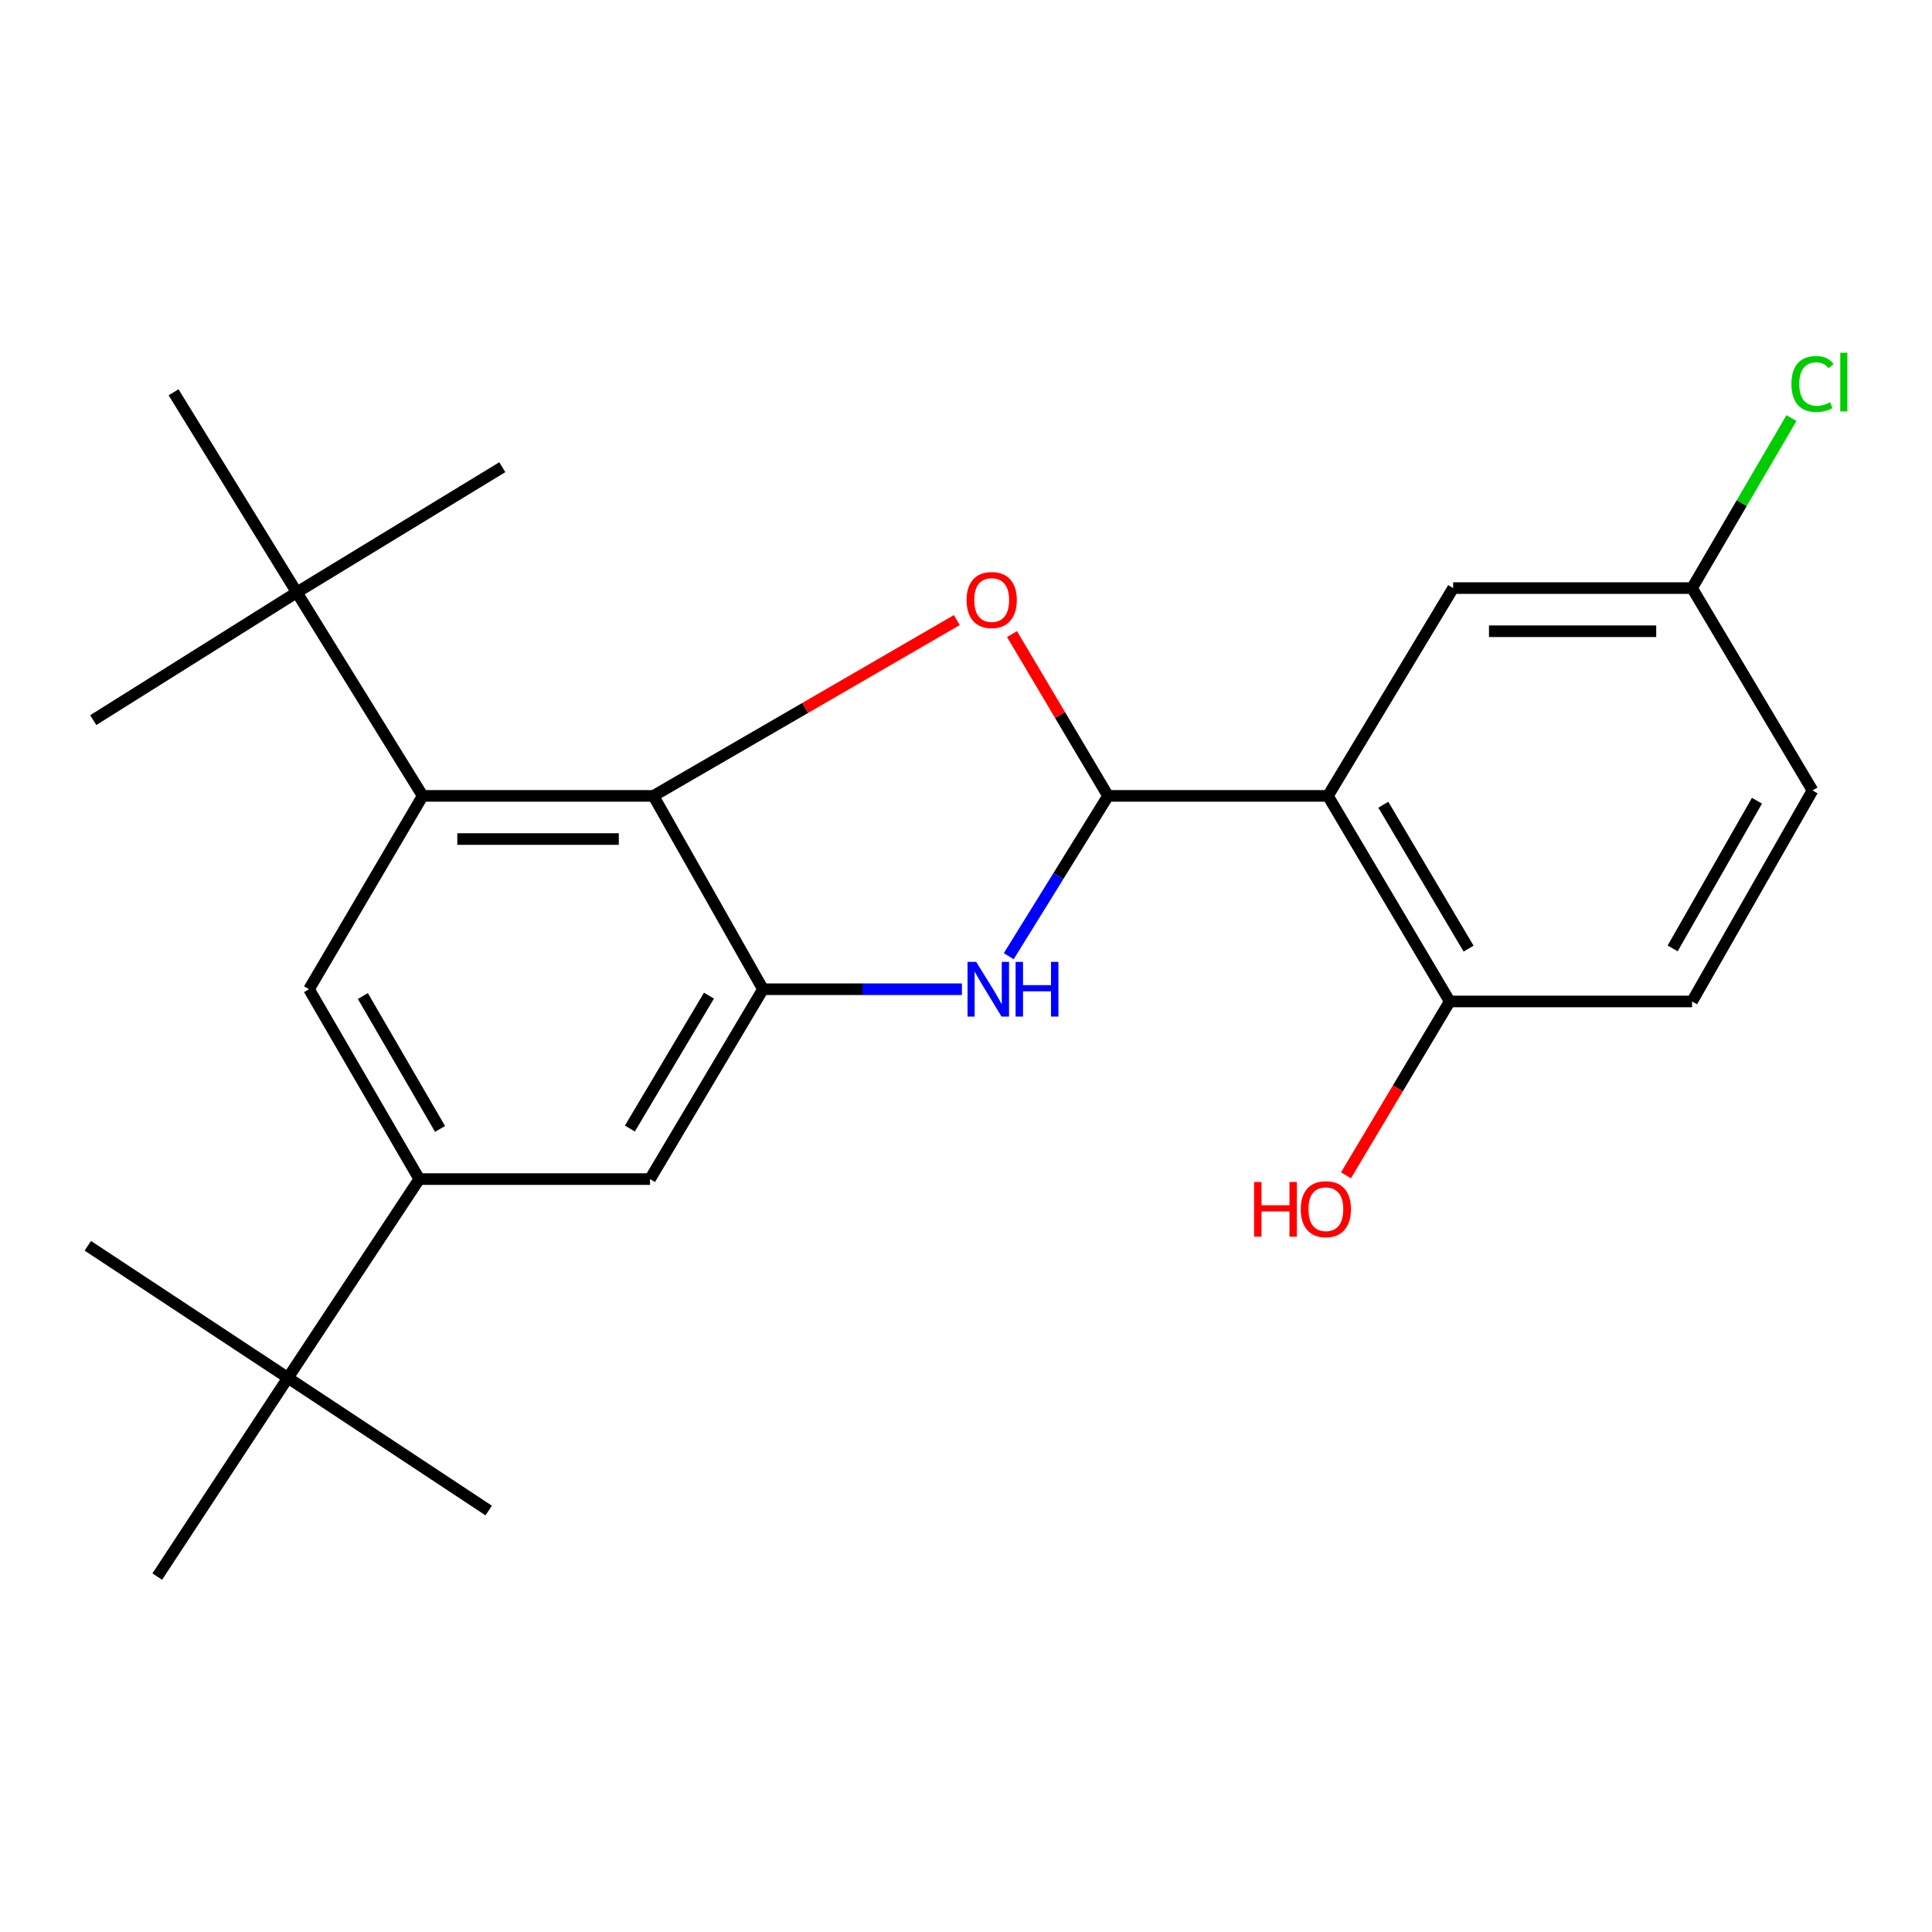 <?xml version='1.0' encoding='iso-8859-1'?>
<svg version='1.1' baseProfile='full'
              xmlns='http://www.w3.org/2000/svg'
                      xmlns:rdkit='http://www.rdkit.org/xml'
                      xmlns:xlink='http://www.w3.org/1999/xlink'
                  xml:space='preserve'
width='1000px' height='1000px' viewBox='0 0 1000 1000'>
<!-- END OF HEADER -->
<rect style='opacity:1.0;fill:#FFFFFF;stroke:none' width='1000' height='1000' x='0' y='0'> </rect>
<path class='bond-0' d='M 573.52,411.952 L 548.664,370.076' style='fill:none;fill-rule:evenodd;stroke:#000000;stroke-width:6px;stroke-linecap:butt;stroke-linejoin:miter;stroke-opacity:1' />
<path class='bond-0' d='M 548.664,370.076 L 523.808,328.201' style='fill:none;fill-rule:evenodd;stroke:#FF0000;stroke-width:6px;stroke-linecap:butt;stroke-linejoin:miter;stroke-opacity:1' />
<path class='bond-2' d='M 573.52,411.952 L 547.824,453.436' style='fill:none;fill-rule:evenodd;stroke:#000000;stroke-width:6px;stroke-linecap:butt;stroke-linejoin:miter;stroke-opacity:1' />
<path class='bond-2' d='M 547.824,453.436 L 522.128,494.92' style='fill:none;fill-rule:evenodd;stroke:#0000FF;stroke-width:6px;stroke-linecap:butt;stroke-linejoin:miter;stroke-opacity:1' />
<path class='bond-3' d='M 573.52,411.952 L 687.328,411.952' style='fill:none;fill-rule:evenodd;stroke:#000000;stroke-width:6px;stroke-linecap:butt;stroke-linejoin:miter;stroke-opacity:1' />
<path class='bond-1' d='M 495.237,320.956 L 416.723,366.454' style='fill:none;fill-rule:evenodd;stroke:#FF0000;stroke-width:6px;stroke-linecap:butt;stroke-linejoin:miter;stroke-opacity:1' />
<path class='bond-1' d='M 416.723,366.454 L 338.209,411.952' style='fill:none;fill-rule:evenodd;stroke:#000000;stroke-width:6px;stroke-linecap:butt;stroke-linejoin:miter;stroke-opacity:1' />
<path class='bond-5' d='M 338.209,411.952 L 218.779,411.952' style='fill:none;fill-rule:evenodd;stroke:#000000;stroke-width:6px;stroke-linecap:butt;stroke-linejoin:miter;stroke-opacity:1' />
<path class='bond-5' d='M 320.295,434.289 L 236.694,434.289' style='fill:none;fill-rule:evenodd;stroke:#000000;stroke-width:6px;stroke-linecap:butt;stroke-linejoin:miter;stroke-opacity:1' />
<path class='bond-24' d='M 338.209,411.952 L 394.921,512.023' style='fill:none;fill-rule:evenodd;stroke:#000000;stroke-width:6px;stroke-linecap:butt;stroke-linejoin:miter;stroke-opacity:1' />
<path class='bond-4' d='M 497.879,512.023 L 446.4,512.023' style='fill:none;fill-rule:evenodd;stroke:#0000FF;stroke-width:6px;stroke-linecap:butt;stroke-linejoin:miter;stroke-opacity:1' />
<path class='bond-4' d='M 446.4,512.023 L 394.921,512.023' style='fill:none;fill-rule:evenodd;stroke:#000000;stroke-width:6px;stroke-linecap:butt;stroke-linejoin:miter;stroke-opacity:1' />
<path class='bond-10' d='M 687.328,411.952 L 750.381,518.352' style='fill:none;fill-rule:evenodd;stroke:#000000;stroke-width:6px;stroke-linecap:butt;stroke-linejoin:miter;stroke-opacity:1' />
<path class='bond-10' d='M 716.003,416.524 L 760.14,491.004' style='fill:none;fill-rule:evenodd;stroke:#000000;stroke-width:6px;stroke-linecap:butt;stroke-linejoin:miter;stroke-opacity:1' />
<path class='bond-12' d='M 687.328,411.952 L 752.143,304.398' style='fill:none;fill-rule:evenodd;stroke:#000000;stroke-width:6px;stroke-linecap:butt;stroke-linejoin:miter;stroke-opacity:1' />
<path class='bond-8' d='M 394.921,512.023 L 336.447,610.294' style='fill:none;fill-rule:evenodd;stroke:#000000;stroke-width:6px;stroke-linecap:butt;stroke-linejoin:miter;stroke-opacity:1' />
<path class='bond-8' d='M 366.954,515.342 L 326.022,584.132' style='fill:none;fill-rule:evenodd;stroke:#000000;stroke-width:6px;stroke-linecap:butt;stroke-linejoin:miter;stroke-opacity:1' />
<path class='bond-6' d='M 218.779,411.952 L 159.945,512.023' style='fill:none;fill-rule:evenodd;stroke:#000000;stroke-width:6px;stroke-linecap:butt;stroke-linejoin:miter;stroke-opacity:1' />
<path class='bond-9' d='M 218.779,411.952 L 153.617,306.619' style='fill:none;fill-rule:evenodd;stroke:#000000;stroke-width:6px;stroke-linecap:butt;stroke-linejoin:miter;stroke-opacity:1' />
<path class='bond-26' d='M 159.945,512.023 L 217.017,610.294' style='fill:none;fill-rule:evenodd;stroke:#000000;stroke-width:6px;stroke-linecap:butt;stroke-linejoin:miter;stroke-opacity:1' />
<path class='bond-26' d='M 187.822,515.546 L 227.772,584.336' style='fill:none;fill-rule:evenodd;stroke:#000000;stroke-width:6px;stroke-linecap:butt;stroke-linejoin:miter;stroke-opacity:1' />
<path class='bond-7' d='M 217.017,610.294 L 336.447,610.294' style='fill:none;fill-rule:evenodd;stroke:#000000;stroke-width:6px;stroke-linecap:butt;stroke-linejoin:miter;stroke-opacity:1' />
<path class='bond-11' d='M 217.017,610.294 L 149.025,713.17' style='fill:none;fill-rule:evenodd;stroke:#000000;stroke-width:6px;stroke-linecap:butt;stroke-linejoin:miter;stroke-opacity:1' />
<path class='bond-18' d='M 153.617,306.619 L 259.992,241.817' style='fill:none;fill-rule:evenodd;stroke:#000000;stroke-width:6px;stroke-linecap:butt;stroke-linejoin:miter;stroke-opacity:1' />
<path class='bond-19' d='M 153.617,306.619 L 89.844,203.049' style='fill:none;fill-rule:evenodd;stroke:#000000;stroke-width:6px;stroke-linecap:butt;stroke-linejoin:miter;stroke-opacity:1' />
<path class='bond-20' d='M 153.617,306.619 L 48.272,372.738' style='fill:none;fill-rule:evenodd;stroke:#000000;stroke-width:6px;stroke-linecap:butt;stroke-linejoin:miter;stroke-opacity:1' />
<path class='bond-13' d='M 750.381,518.352 L 875.805,518.352' style='fill:none;fill-rule:evenodd;stroke:#000000;stroke-width:6px;stroke-linecap:butt;stroke-linejoin:miter;stroke-opacity:1' />
<path class='bond-16' d='M 750.381,518.352 L 723.527,563.349' style='fill:none;fill-rule:evenodd;stroke:#000000;stroke-width:6px;stroke-linecap:butt;stroke-linejoin:miter;stroke-opacity:1' />
<path class='bond-16' d='M 723.527,563.349 L 696.674,608.346' style='fill:none;fill-rule:evenodd;stroke:#FF0000;stroke-width:6px;stroke-linecap:butt;stroke-linejoin:miter;stroke-opacity:1' />
<path class='bond-21' d='M 149.025,713.17 L 81.393,816.033' style='fill:none;fill-rule:evenodd;stroke:#000000;stroke-width:6px;stroke-linecap:butt;stroke-linejoin:miter;stroke-opacity:1' />
<path class='bond-22' d='M 149.025,713.17 L 252.955,781.857' style='fill:none;fill-rule:evenodd;stroke:#000000;stroke-width:6px;stroke-linecap:butt;stroke-linejoin:miter;stroke-opacity:1' />
<path class='bond-23' d='M 149.025,713.17 L 45.455,644.818' style='fill:none;fill-rule:evenodd;stroke:#000000;stroke-width:6px;stroke-linecap:butt;stroke-linejoin:miter;stroke-opacity:1' />
<path class='bond-14' d='M 752.143,304.398 L 875.805,304.398' style='fill:none;fill-rule:evenodd;stroke:#000000;stroke-width:6px;stroke-linecap:butt;stroke-linejoin:miter;stroke-opacity:1' />
<path class='bond-14' d='M 770.693,326.735 L 857.256,326.735' style='fill:none;fill-rule:evenodd;stroke:#000000;stroke-width:6px;stroke-linecap:butt;stroke-linejoin:miter;stroke-opacity:1' />
<path class='bond-25' d='M 875.805,518.352 L 938.151,409.135' style='fill:none;fill-rule:evenodd;stroke:#000000;stroke-width:6px;stroke-linecap:butt;stroke-linejoin:miter;stroke-opacity:1' />
<path class='bond-25' d='M 865.758,490.895 L 909.4,414.444' style='fill:none;fill-rule:evenodd;stroke:#000000;stroke-width:6px;stroke-linecap:butt;stroke-linejoin:miter;stroke-opacity:1' />
<path class='bond-15' d='M 875.805,304.398 L 938.151,409.135' style='fill:none;fill-rule:evenodd;stroke:#000000;stroke-width:6px;stroke-linecap:butt;stroke-linejoin:miter;stroke-opacity:1' />
<path class='bond-17' d='M 875.805,304.398 L 901.532,260.394' style='fill:none;fill-rule:evenodd;stroke:#000000;stroke-width:6px;stroke-linecap:butt;stroke-linejoin:miter;stroke-opacity:1' />
<path class='bond-17' d='M 901.532,260.394 L 927.26,216.391' style='fill:none;fill-rule:evenodd;stroke:#00CC00;stroke-width:6px;stroke-linecap:butt;stroke-linejoin:miter;stroke-opacity:1' />
<path  class='atom-1' d='M 500.296 310.571
Q 500.296 303.771, 503.656 299.971
Q 507.016 296.171, 513.296 296.171
Q 519.576 296.171, 522.936 299.971
Q 526.296 303.771, 526.296 310.571
Q 526.296 317.451, 522.896 321.371
Q 519.496 325.251, 513.296 325.251
Q 507.056 325.251, 503.656 321.371
Q 500.296 317.491, 500.296 310.571
M 513.296 322.051
Q 517.616 322.051, 519.936 319.171
Q 522.296 316.251, 522.296 310.571
Q 522.296 305.011, 519.936 302.211
Q 517.616 299.371, 513.296 299.371
Q 508.976 299.371, 506.616 302.171
Q 504.296 304.971, 504.296 310.571
Q 504.296 316.291, 506.616 319.171
Q 508.976 322.051, 513.296 322.051
' fill='#FF0000'/>
<path  class='atom-3' d='M 505.274 497.863
L 514.554 512.863
Q 515.474 514.343, 516.954 517.023
Q 518.434 519.703, 518.514 519.863
L 518.514 497.863
L 522.274 497.863
L 522.274 526.183
L 518.394 526.183
L 508.434 509.783
Q 507.274 507.863, 506.034 505.663
Q 504.834 503.463, 504.474 502.783
L 504.474 526.183
L 500.794 526.183
L 500.794 497.863
L 505.274 497.863
' fill='#0000FF'/>
<path  class='atom-3' d='M 525.674 497.863
L 529.514 497.863
L 529.514 509.903
L 543.994 509.903
L 543.994 497.863
L 547.834 497.863
L 547.834 526.183
L 543.994 526.183
L 543.994 513.103
L 529.514 513.103
L 529.514 526.183
L 525.674 526.183
L 525.674 497.863
' fill='#0000FF'/>
<path  class='atom-17' d='M 649.101 611.794
L 652.941 611.794
L 652.941 623.834
L 667.421 623.834
L 667.421 611.794
L 671.261 611.794
L 671.261 640.114
L 667.421 640.114
L 667.421 627.034
L 652.941 627.034
L 652.941 640.114
L 649.101 640.114
L 649.101 611.794
' fill='#FF0000'/>
<path  class='atom-17' d='M 673.261 625.874
Q 673.261 619.074, 676.621 615.274
Q 679.981 611.474, 686.261 611.474
Q 692.541 611.474, 695.901 615.274
Q 699.261 619.074, 699.261 625.874
Q 699.261 632.754, 695.861 636.674
Q 692.461 640.554, 686.261 640.554
Q 680.021 640.554, 676.621 636.674
Q 673.261 632.794, 673.261 625.874
M 686.261 637.354
Q 690.581 637.354, 692.901 634.474
Q 695.261 631.554, 695.261 625.874
Q 695.261 620.314, 692.901 617.514
Q 690.581 614.674, 686.261 614.674
Q 681.941 614.674, 679.581 617.474
Q 677.261 620.274, 677.261 625.874
Q 677.261 631.594, 679.581 634.474
Q 681.941 637.354, 686.261 637.354
' fill='#FF0000'/>
<path  class='atom-18' d='M 927.231 198.743
Q 927.231 191.703, 930.511 188.023
Q 933.831 184.303, 940.111 184.303
Q 945.951 184.303, 949.071 188.423
L 946.431 190.583
Q 944.151 187.583, 940.111 187.583
Q 935.831 187.583, 933.551 190.463
Q 931.311 193.303, 931.311 198.743
Q 931.311 204.343, 933.631 207.223
Q 935.991 210.103, 940.551 210.103
Q 943.671 210.103, 947.311 208.223
L 948.431 211.223
Q 946.951 212.183, 944.711 212.743
Q 942.471 213.303, 939.991 213.303
Q 933.831 213.303, 930.511 209.543
Q 927.231 205.783, 927.231 198.743
' fill='#00CC00'/>
<path  class='atom-18' d='M 952.511 182.583
L 956.191 182.583
L 956.191 212.943
L 952.511 212.943
L 952.511 182.583
' fill='#00CC00'/>
</svg>
